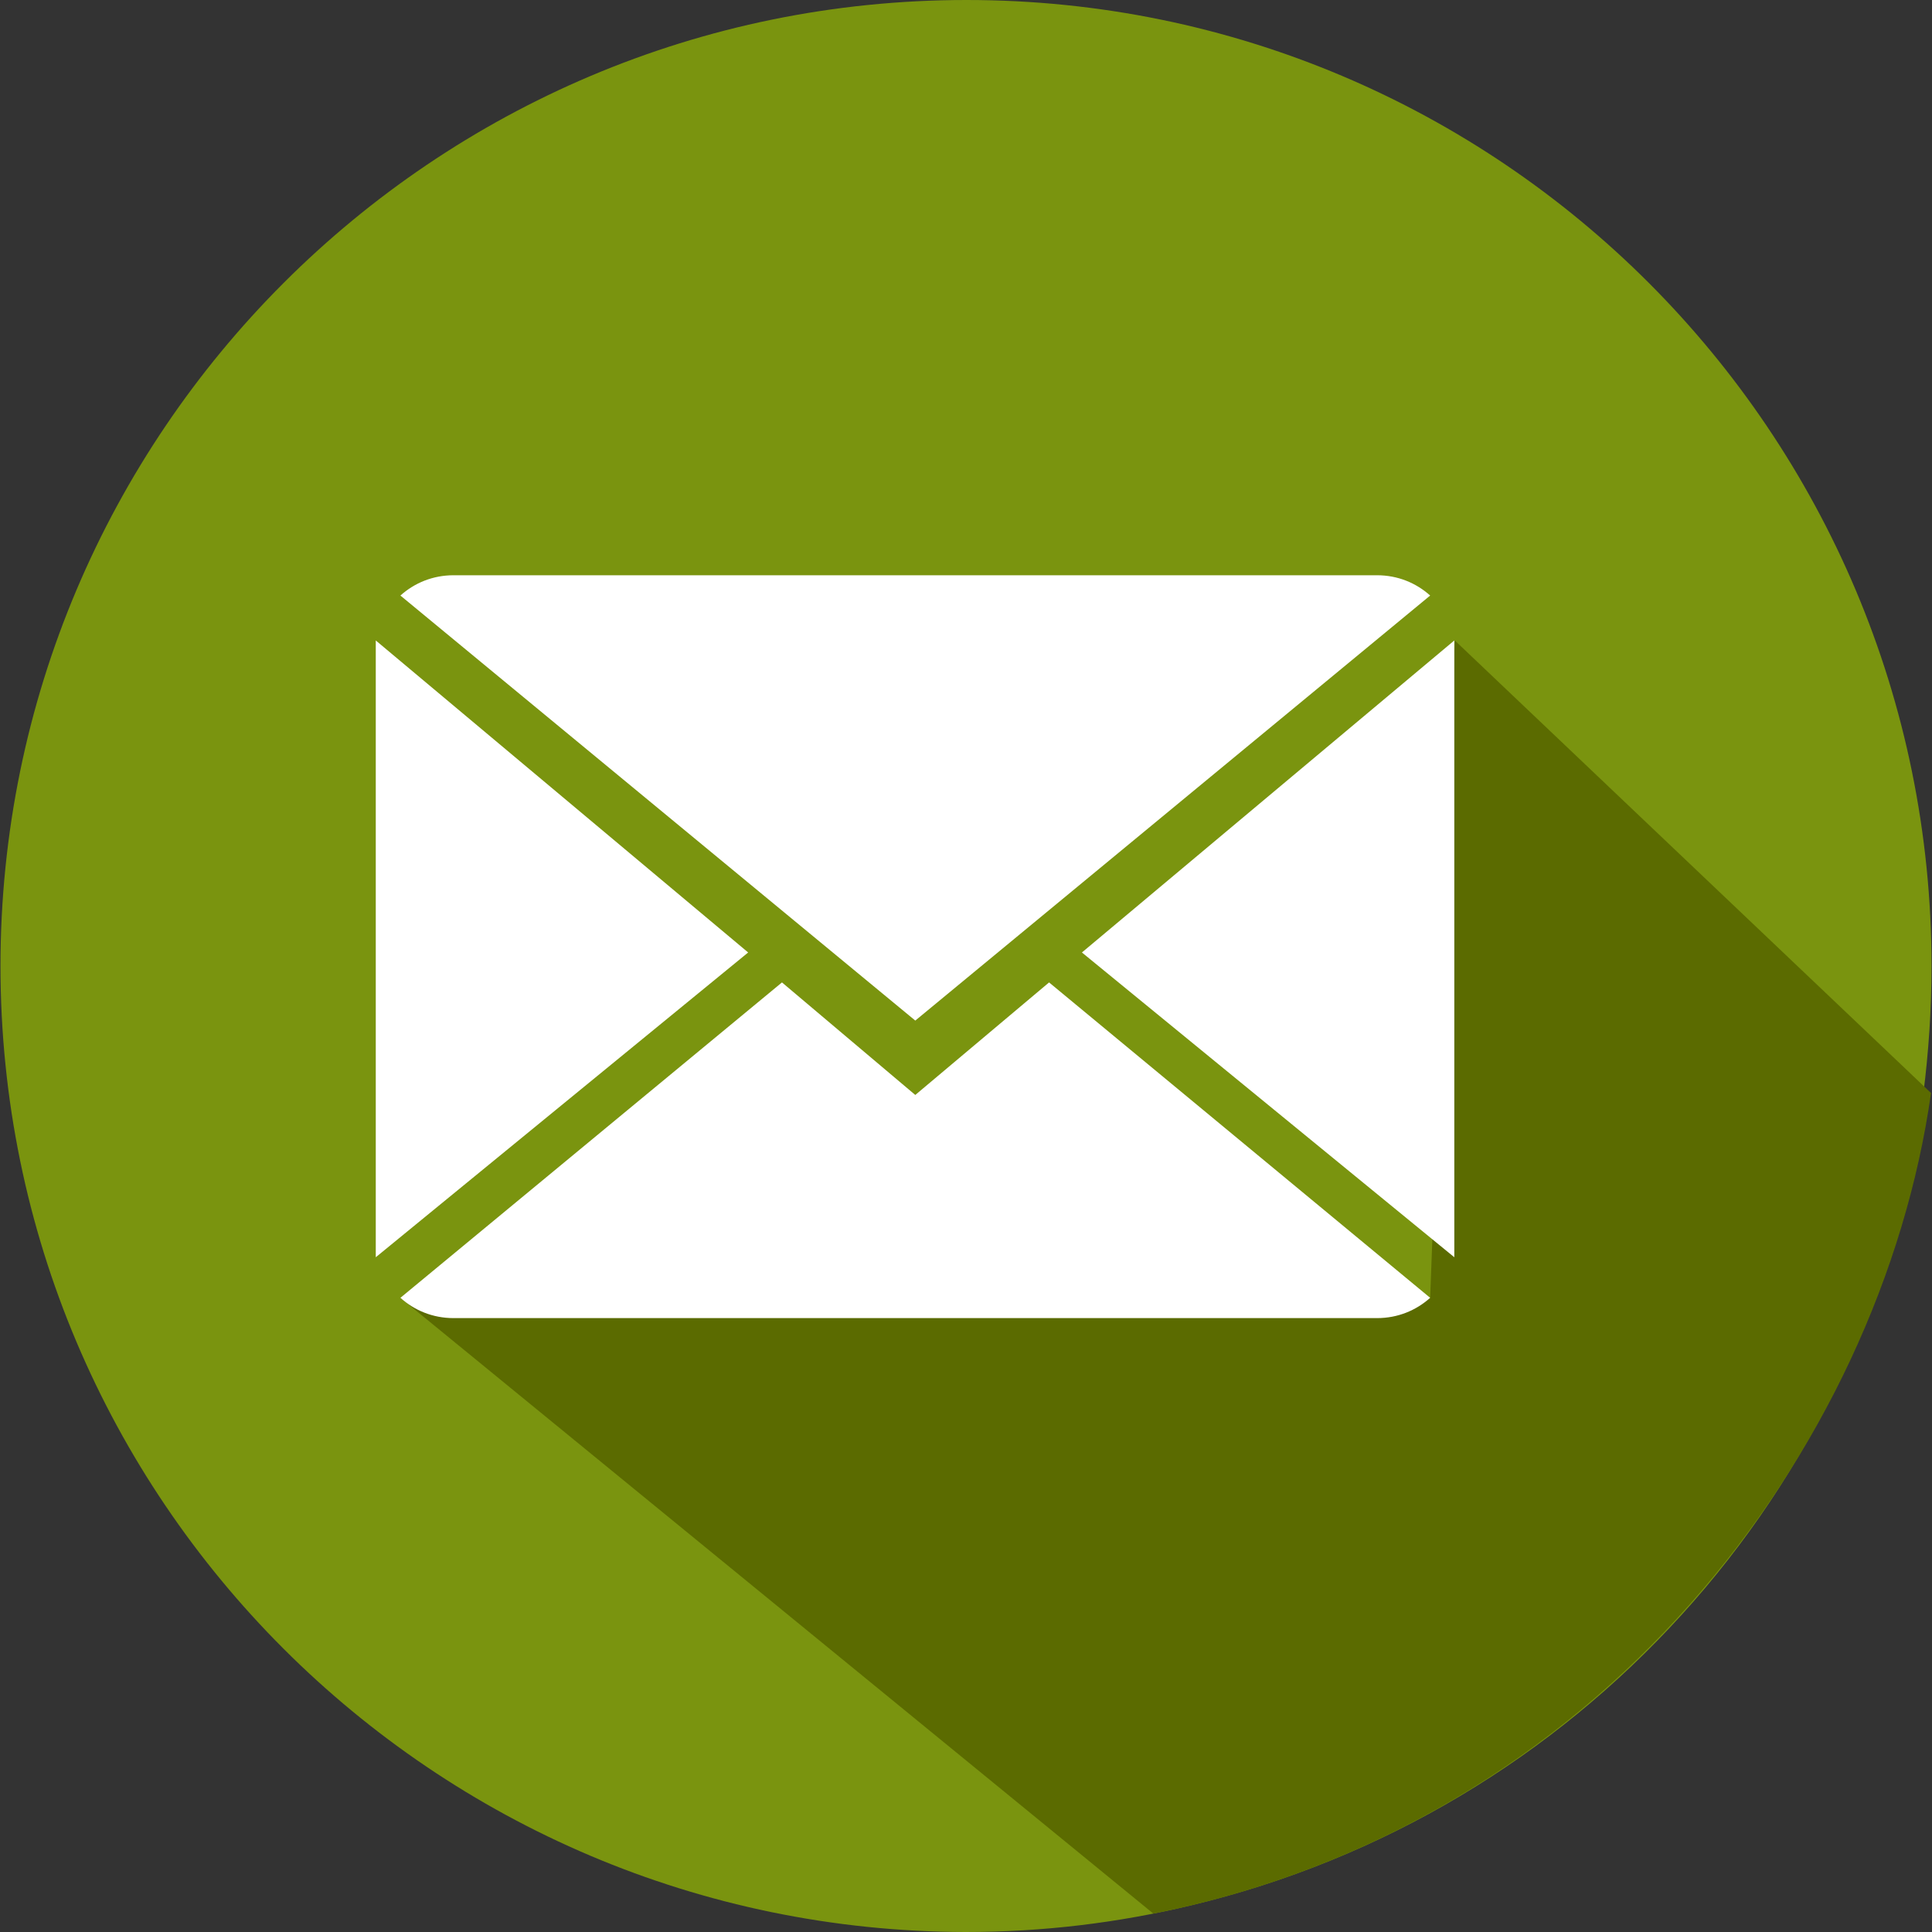 <?xml version="1.0" encoding="utf-8"?>
<!-- Generator: Adobe Illustrator 17.1.0, SVG Export Plug-In . SVG Version: 6.00 Build 0)  -->
<!DOCTYPE svg PUBLIC "-//W3C//DTD SVG 1.1//EN" "http://www.w3.org/Graphics/SVG/1.1/DTD/svg11.dtd">
<svg version="1.1" id="Calque_1" xmlns="http://www.w3.org/2000/svg" xmlns:xlink="http://www.w3.org/1999/xlink" x="0px" y="0px"
	 viewBox="0 0 800 800" enable-background="new 0 0 800 800" xml:space="preserve">
<rect x="0" y="0" width="800" height="800" fill="#333333" stroke="none"/>
<path fill="#7A940F" d="M799.8,400c0,18-1.2,35.6-3.4,53c-21.8,165.2-144,298-303.4,336c-30,7.2-61,11-93.2,11
	C179.4,799.6,0.2,620.8,0.2,400S179.4,0,400.2,0S799.8,179.2,799.8,400z"/>
<path fill="#1D2651" d="M399.6,297"/>
<path fill="#5B6B00" d="M592.2,537.4l10.2-272.2l197.2,187.4c-21,148-138.2,303.4-322,339.8l-311.8-255"/>
<g>
	<g>
		<path fill="#FFFFFF" d="M379,453.4l-55.2-46.6l-158,130.6c5.8,5.2,13.4,8.4,22,8.4h382.4c8.6,0,16.2-3.2,22-8.4L434.4,406.8
			L379,453.4z"/>
		<path fill="#FFFFFF" d="M592.2,246.6c-5.8-5.2-13.4-8.4-22-8.4H187.8c-8.6,0-16.2,3.2-22,8.4l213.2,176L592.2,246.6z"/>
		<polygon fill="#FFFFFF" points="155.6,265.2 155.6,520.6 309.8,394.4 		"/>
		<polygon fill="#FFFFFF" points="448,394.4 602.2,520.6 602.2,265.2 		"/>
	</g>
</g>
</svg>
